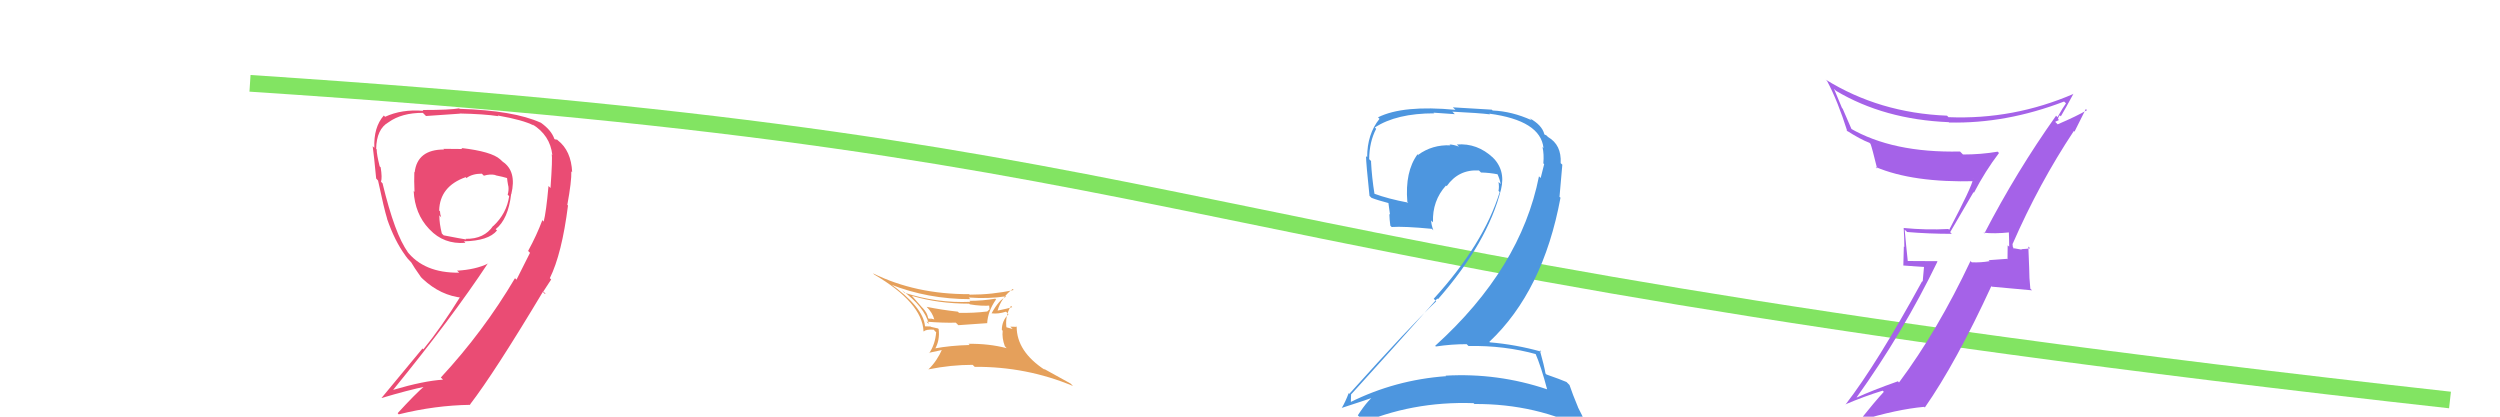 <svg xmlns="http://www.w3.org/2000/svg" width="150" height="25" viewBox="0,0,150,25"><path d="M15 5 C76 9,66 15,147 24" stroke="#82e462" fill="none"/><path fill="#ea4c74" d="M27.73 8.93L27.74 8.94L26.60 8.93L26.64 8.97Q25.04 8.97 24.88 10.34L24.99 10.45L24.86 10.32Q24.84 10.84 24.87 11.51L24.80 11.45L24.82 11.46Q24.89 12.83 25.74 13.73L25.74 13.73L25.78 13.77Q26.63 14.67 27.92 14.57L27.88 14.52L27.84 14.48Q29.31 14.45 29.82 13.83L29.89 13.90L29.74 13.75Q30.49 13.16 30.67 11.64L30.67 11.64L30.68 11.64Q31.01 10.27 30.16 9.70L30.15 9.69L30.01 9.56Q29.49 9.09 27.68 8.88ZM31.69 15.06L31.80 15.17L30.99 16.78L30.90 16.69Q29.01 19.89 26.45 22.65L26.54 22.74L26.58 22.78Q25.43 22.85 23.60 23.39L23.59 23.39L23.59 23.39Q27.13 19.05 29.28 15.79L29.27 15.78L29.29 15.81Q28.53 16.18 27.42 16.24L27.48 16.29L27.55 16.36Q25.43 16.39 24.40 15.05L24.43 15.08L24.47 15.12Q23.70 14.09 22.95 10.99L22.93 10.98L22.86 10.90Q22.94 10.67 22.84 10.04L22.85 10.05L22.78 9.98Q22.60 9.27 22.60 8.96L22.64 9.01L22.57 8.93Q22.59 7.74 23.32 7.33L23.35 7.36L23.32 7.33Q24.10 6.77 25.37 6.77L25.46 6.86L25.56 6.96Q27.59 6.82 27.59 6.82L27.71 6.94L27.58 6.81Q29.05 6.84 29.90 6.97L29.99 7.05L29.86 6.93Q31.40 7.20 32.02 7.53L32.00 7.51L31.93 7.45Q33.01 8.11 33.14 9.30L33.08 9.24L33.10 9.26Q33.16 9.47 33.03 11.28L33.05 11.30L32.91 11.16Q32.77 12.73 32.62 13.30L32.59 13.26L32.54 13.21Q32.21 14.10 31.69 15.05ZM33.05 16.75L33.12 16.82L32.99 16.69Q33.71 15.24 34.08 12.33L34.17 12.42L34.04 12.29Q34.30 10.87 34.28 10.28L34.32 10.32L34.33 10.33Q34.27 9.04 33.47 8.42L33.43 8.38L33.29 8.36L33.26 8.33Q33.08 7.81 32.46 7.37L32.44 7.35L32.44 7.36Q30.83 6.63 27.58 6.53L27.57 6.52L27.55 6.50Q27.01 6.60 25.36 6.60L25.40 6.65L25.40 6.65Q24.11 6.54 23.10 7.01L23.19 7.10L23.03 6.93Q22.41 7.63 22.46 8.87L22.31 8.72L22.36 8.77Q22.44 9.34 22.57 10.71L22.68 10.83L22.68 10.82Q23.05 12.56 23.23 13.13L23.27 13.17L23.22 13.12Q23.68 14.46 24.33 15.34L24.27 15.28L24.31 15.32Q24.42 15.49 24.68 15.75L24.69 15.76L24.66 15.72Q24.82 16.01 25.26 16.63L25.31 16.68L25.37 16.74Q26.44 17.74 27.76 17.87L27.72 17.83L27.65 17.75Q26.46 19.67 25.40 20.96L25.35 20.91L22.89 23.88L22.90 23.88Q24.47 23.41 25.58 23.18L25.43 23.03L25.52 23.12Q24.92 23.63 23.86 24.79L23.91 24.85L23.93 24.86Q26.10 24.32 28.22 24.29L28.19 24.26L28.20 24.27Q29.65 22.39 32.59 17.48L32.73 17.62L32.70 17.64L32.58 17.52Q32.84 17.11 33.07 16.77ZM29.05 10.56L29.03 10.54L29.04 10.54Q29.41 10.43 29.72 10.50L29.63 10.41L29.74 10.52Q30.19 10.61 30.45 10.69L30.46 10.70L30.42 10.66Q30.44 10.86 30.49 11.14L30.62 11.27L30.50 11.15Q30.54 11.42 30.46 11.68L30.54 11.76L30.55 11.77Q30.40 12.81 29.60 13.56L29.67 13.63L29.59 13.55Q29.05 14.35 27.94 14.33L27.96 14.35L27.98 14.37Q27.65 14.32 26.62 14.12L26.63 14.13L26.51 14.01Q26.36 13.42 26.36 12.92L26.54 13.11L26.47 13.04Q26.40 12.84 26.40 12.68L26.36 12.64L26.35 12.63Q26.39 11.18 27.94 10.63L28.01 10.71L27.99 10.68Q28.34 10.42 28.91 10.42Z"/><path fill="#e5a05b" d="M53.42 17.05L53.33 16.97L53.42 17.06Q55.66 17.95 58.22 17.95L58.23 17.96L58.12 17.85Q59.29 17.94 60.35 17.78L60.20 17.63L60.37 17.80Q59.94 17.99 59.50 18.79L59.52 18.82L59.50 18.80Q59.89 18.85 60.36 18.70L60.47 18.81L60.51 18.85Q60.11 19.25 60.11 19.79L60.13 19.81L60.16 19.85Q60.11 20.28 60.29 20.77L60.38 20.87L60.40 20.89Q59.32 20.61 58.11 20.63L58.14 20.66L58.18 20.70Q57.02 20.73 56.06 20.91L55.95 20.80L56.10 20.94Q56.40 20.42 56.32 19.75L56.26 19.68L56.29 19.71Q56.01 19.64 55.85 19.61L55.80 19.56L55.83 19.59Q55.72 19.58 55.51 19.58L55.50 19.58L55.50 19.57Q55.40 18.41 53.33 16.96ZM55.63 19.34L55.65 19.36L55.59 19.30Q56.58 19.38 57.35 19.36L57.51 19.52L57.51 19.51Q59.22 19.39 59.22 19.39L59.19 19.36L59.23 19.40Q59.27 18.67 59.76 17.97L59.80 18.01L59.72 17.92Q58.97 18.05 58.17 18.05L58.17 18.06L58.22 18.11Q56.22 18.20 54.26 17.56L54.26 17.56L54.11 17.41Q55.47 18.41 55.73 19.44ZM55.50 19.96L55.38 19.84L55.43 19.89Q55.55 19.75 56.02 19.78L56.13 19.90L56.17 19.93Q56.11 20.67 55.75 21.19L55.62 21.06L55.73 21.17Q56.69 20.97 56.59 20.97L56.57 20.95L56.54 20.93Q56.23 21.65 55.71 22.16L55.65 22.10L55.72 22.16Q57.05 21.89 58.36 21.89L58.48 22.01L58.48 22.01Q61.59 21.99 64.38 23.16L64.23 23.01L62.62 22.12L62.70 22.20Q61.00 21.09 61.00 19.60L60.92 19.51L61.02 19.61Q60.80 19.60 60.62 19.60L60.76 19.74L60.25 19.60L60.40 19.74Q60.27 18.99 60.66 18.35L60.68 18.37L60.73 18.43Q60.48 18.51 59.84 18.64L59.84 18.64L59.85 18.65Q60.08 17.85 60.76 17.34L60.88 17.46L60.82 17.40Q59.55 17.68 58.18 17.68L58.20 17.70L58.15 17.65Q54.93 17.66 52.38 16.40L52.36 16.38L52.45 16.47Q55.33 18.16 55.41 19.87ZM55.97 19.09L56.04 19.16L55.80 19.10L55.88 19.17Q55.79 19.11 55.71 19.11L55.77 19.17L55.69 19.09Q55.64 18.78 55.38 18.50L55.32 18.44L54.74 17.78L54.71 17.75Q56.29 18.22 58.15 18.22L58.23 18.30L58.19 18.26Q58.88 18.38 59.48 18.33L59.34 18.19L59.37 18.56L59.22 18.70L59.22 18.69Q58.42 18.79 57.54 18.77L57.44 18.67L57.47 18.70Q56.48 18.59 55.60 18.41L55.71 18.51L55.59 18.40Q55.96 18.77 56.06 19.18Z"/><path fill="#4d96df" d="M92.16 21.22L92.19 21.25L92.11 21.17Q92.47 22.00 92.83 23.37L92.85 23.38L92.83 23.36Q89.86 22.36 86.73 22.54L86.78 22.58L86.77 22.57Q83.71 22.79 81.00 24.14L80.96 24.10L81.05 24.19Q81.06 23.58 81.08 23.63L81.24 23.78L81.09 23.64Q83.58 20.90 86.24 17.91L86.29 17.96L86.28 17.95Q89.26 14.55 90.06 11.37L90.13 11.44L90.06 11.37Q90.36 10.17 89.49 9.37L89.67 9.55L89.59 9.47Q88.63 8.57 87.41 8.67L87.56 8.82L87.54 8.80Q87.21 8.67 86.97 8.67L87.09 8.79L87.03 8.72Q85.94 8.67 85.09 9.29L85.16 9.36L85.05 9.26Q84.29 10.30 84.44 12.11L84.46 12.12L84.50 12.16Q83.28 11.93 82.45 11.62L82.29 11.45L82.47 11.64Q82.31 10.65 82.26 9.67L82.30 9.70L82.15 9.55Q82.16 8.51 82.57 7.73L82.48 7.64L82.49 7.65Q83.78 6.80 86.06 6.80L86.01 6.76L87.29 6.85L87.14 6.70Q88.75 6.78 89.39 6.86L89.42 6.89L89.36 6.82Q92.43 7.23 92.61 8.88L92.51 8.78L92.55 8.82Q92.65 9.26 92.60 9.80L92.50 9.70L92.65 9.85Q92.55 10.22 92.44 10.68L92.33 10.57L92.34 10.57Q91.25 16.10 86.11 20.75L86.25 20.89L86.15 20.79Q87.07 20.65 88.00 20.65L87.98 20.63L88.11 20.76Q90.27 20.72 92.20 21.26ZM91.87 7.18L91.86 7.17L91.89 7.21Q90.72 6.68 89.56 6.63L89.51 6.58L87.17 6.44L87.33 6.59Q84.18 6.29 82.68 7.04L82.80 7.16L82.77 7.13Q82.03 8.04 82.03 9.43L81.95 9.36L81.96 9.37Q81.97 9.84 82.17 11.75L82.20 11.78L82.29 11.87Q82.64 12.01 83.44 12.22L83.29 12.07L83.40 12.87L83.36 12.84Q83.37 13.18 83.42 13.54L83.50 13.62L83.51 13.62Q84.23 13.57 85.91 13.73L85.94 13.76L86.00 13.82Q85.87 13.46 85.87 13.23L85.95 13.31L85.98 13.34Q85.93 12.05 86.76 11.13L86.67 11.04L86.80 11.17Q87.52 10.15 88.74 10.23L88.87 10.36L88.86 10.35Q89.36 10.36 89.87 10.46L89.80 10.39L89.84 10.43Q89.99 10.76 90.04 11.04L90.03 11.03L89.91 10.92Q89.96 11.22 89.91 11.45L89.94 11.48L89.98 11.53Q89.02 14.64 86.02 17.93L86.03 17.93L86.17 18.08Q84.65 19.53 80.96 23.63L80.94 23.61L80.92 23.59Q80.73 24.10 80.50 24.49L80.66 24.65L80.49 24.48Q81.76 24.07 82.79 23.71L82.78 23.70L82.66 23.58Q82.12 23.91 81.47 24.92L81.46 24.91L81.62 25.07Q81.55 25.31 81.47 25.54L81.48 25.55L81.43 25.50Q84.69 24.06 88.41 24.19L88.51 24.28L88.47 24.24Q92.19 24.22 95.29 25.82L95.46 25.99L94.68 24.44L94.68 24.43Q94.35 23.64 94.17 23.10L94.12 23.05L93.99 22.92Q93.62 22.76 92.79 22.47L92.85 22.53L92.73 22.41Q92.65 21.94 92.39 21.01L92.32 20.94L92.48 21.10Q90.94 20.67 89.39 20.54L89.29 20.44L89.36 20.51Q92.59 17.47 93.63 11.86L93.57 11.81L93.74 9.88L93.64 9.79Q93.70 8.69 92.88 8.22L92.77 8.11L92.73 8.10L92.72 8.09Q92.75 8.09 92.70 8.09L92.61 8.01L92.66 8.05Q92.52 7.50 91.77 7.09Z"/><path fill="#a562e8" d="M119.08 14.03L118.94 13.89L119.01 13.96Q119.63 14.04 120.59 13.94L120.55 13.90L120.53 13.88Q120.55 14.36 120.55 14.80L120.46 14.72L120.45 15.56L120.42 15.53Q119.89 15.56 119.32 15.61L119.45 15.75L119.37 15.67Q118.87 15.76 118.31 15.74L118.18 15.62L118.23 15.66Q116.27 19.82 113.94 22.95L113.86 22.86L113.87 22.88Q112.29 23.44 111.41 23.85L111.32 23.76L111.40 23.84Q114.18 19.96 116.25 15.69L116.22 15.67L114.43 15.66L114.47 15.70Q114.36 14.68 114.28 13.78L114.27 13.77L114.43 13.92Q115.72 14.03 117.11 14.03L117.01 13.93L118.41 11.53L118.44 11.56Q119.11 10.27 119.94 9.18L119.92 9.16L119.86 9.10Q118.87 9.27 117.78 9.27L117.72 9.21L117.60 9.09Q113.56 9.18 111.00 7.69L111.11 7.79L110.56 6.52L110.52 6.48Q110.30 5.93 110.04 5.33L109.98 5.27L110.16 5.45Q113.05 7.17 116.92 7.33L116.84 7.25L116.94 7.35Q120.36 7.43 123.85 6.09L123.78 6.03L123.96 6.20Q123.78 6.44 123.45 7.03L123.34 6.92L123.36 6.95Q121.00 10.27 119.06 14.01ZM124.42 7.85L124.47 7.90L125.15 6.54L125.22 6.61Q124.60 6.97 123.46 7.46L123.31 7.31L123.54 7.20L123.48 7.14Q123.51 6.99 123.59 6.92L123.65 6.98L123.65 6.98Q123.92 6.53 124.41 5.62L124.39 5.60L124.42 5.63Q120.81 7.19 116.91 7.03L116.81 6.93L116.82 6.94Q112.76 6.78 109.53 4.77L109.58 4.81L109.63 4.87Q110.27 6.07 110.84 7.88L110.86 7.90L110.76 7.81Q111.63 8.37 112.17 8.57L112.24 8.64L112.23 8.63Q112.32 8.85 112.63 10.12L112.59 10.07L112.54 10.02Q114.78 10.97 118.52 10.87L118.37 10.72L118.39 10.73Q118.30 11.23 116.95 13.79L116.84 13.68L116.90 13.74Q115.57 13.81 114.23 13.68L114.23 13.68L114.22 13.67Q114.26 14.22 114.26 14.82L114.23 14.79L114.20 15.93L115.44 16.02L115.36 16.90L115.33 16.87Q112.62 21.83 110.74 24.26L110.79 24.32L110.73 24.26Q111.85 23.78 112.96 23.44L113.06 23.54L113.03 23.51Q112.51 24.07 111.58 25.23L111.62 25.27L111.58 25.24Q113.80 24.56 115.45 24.41L115.32 24.28L115.49 24.45Q117.36 21.77 119.48 17.17L119.51 17.20L121.92 17.42L121.82 17.32Q121.75 16.67 121.75 16.05L121.75 16.06L121.70 14.79L121.81 14.90Q121.65 14.93 121.28 14.95L121.21 14.88L121.31 14.98Q120.81 14.88 120.63 14.88L120.64 14.90L120.77 15.02Q120.77 14.95 120.80 14.84L120.77 14.82L120.75 14.62L120.76 14.63Q122.34 11.01 124.43 7.86Z"/></svg>